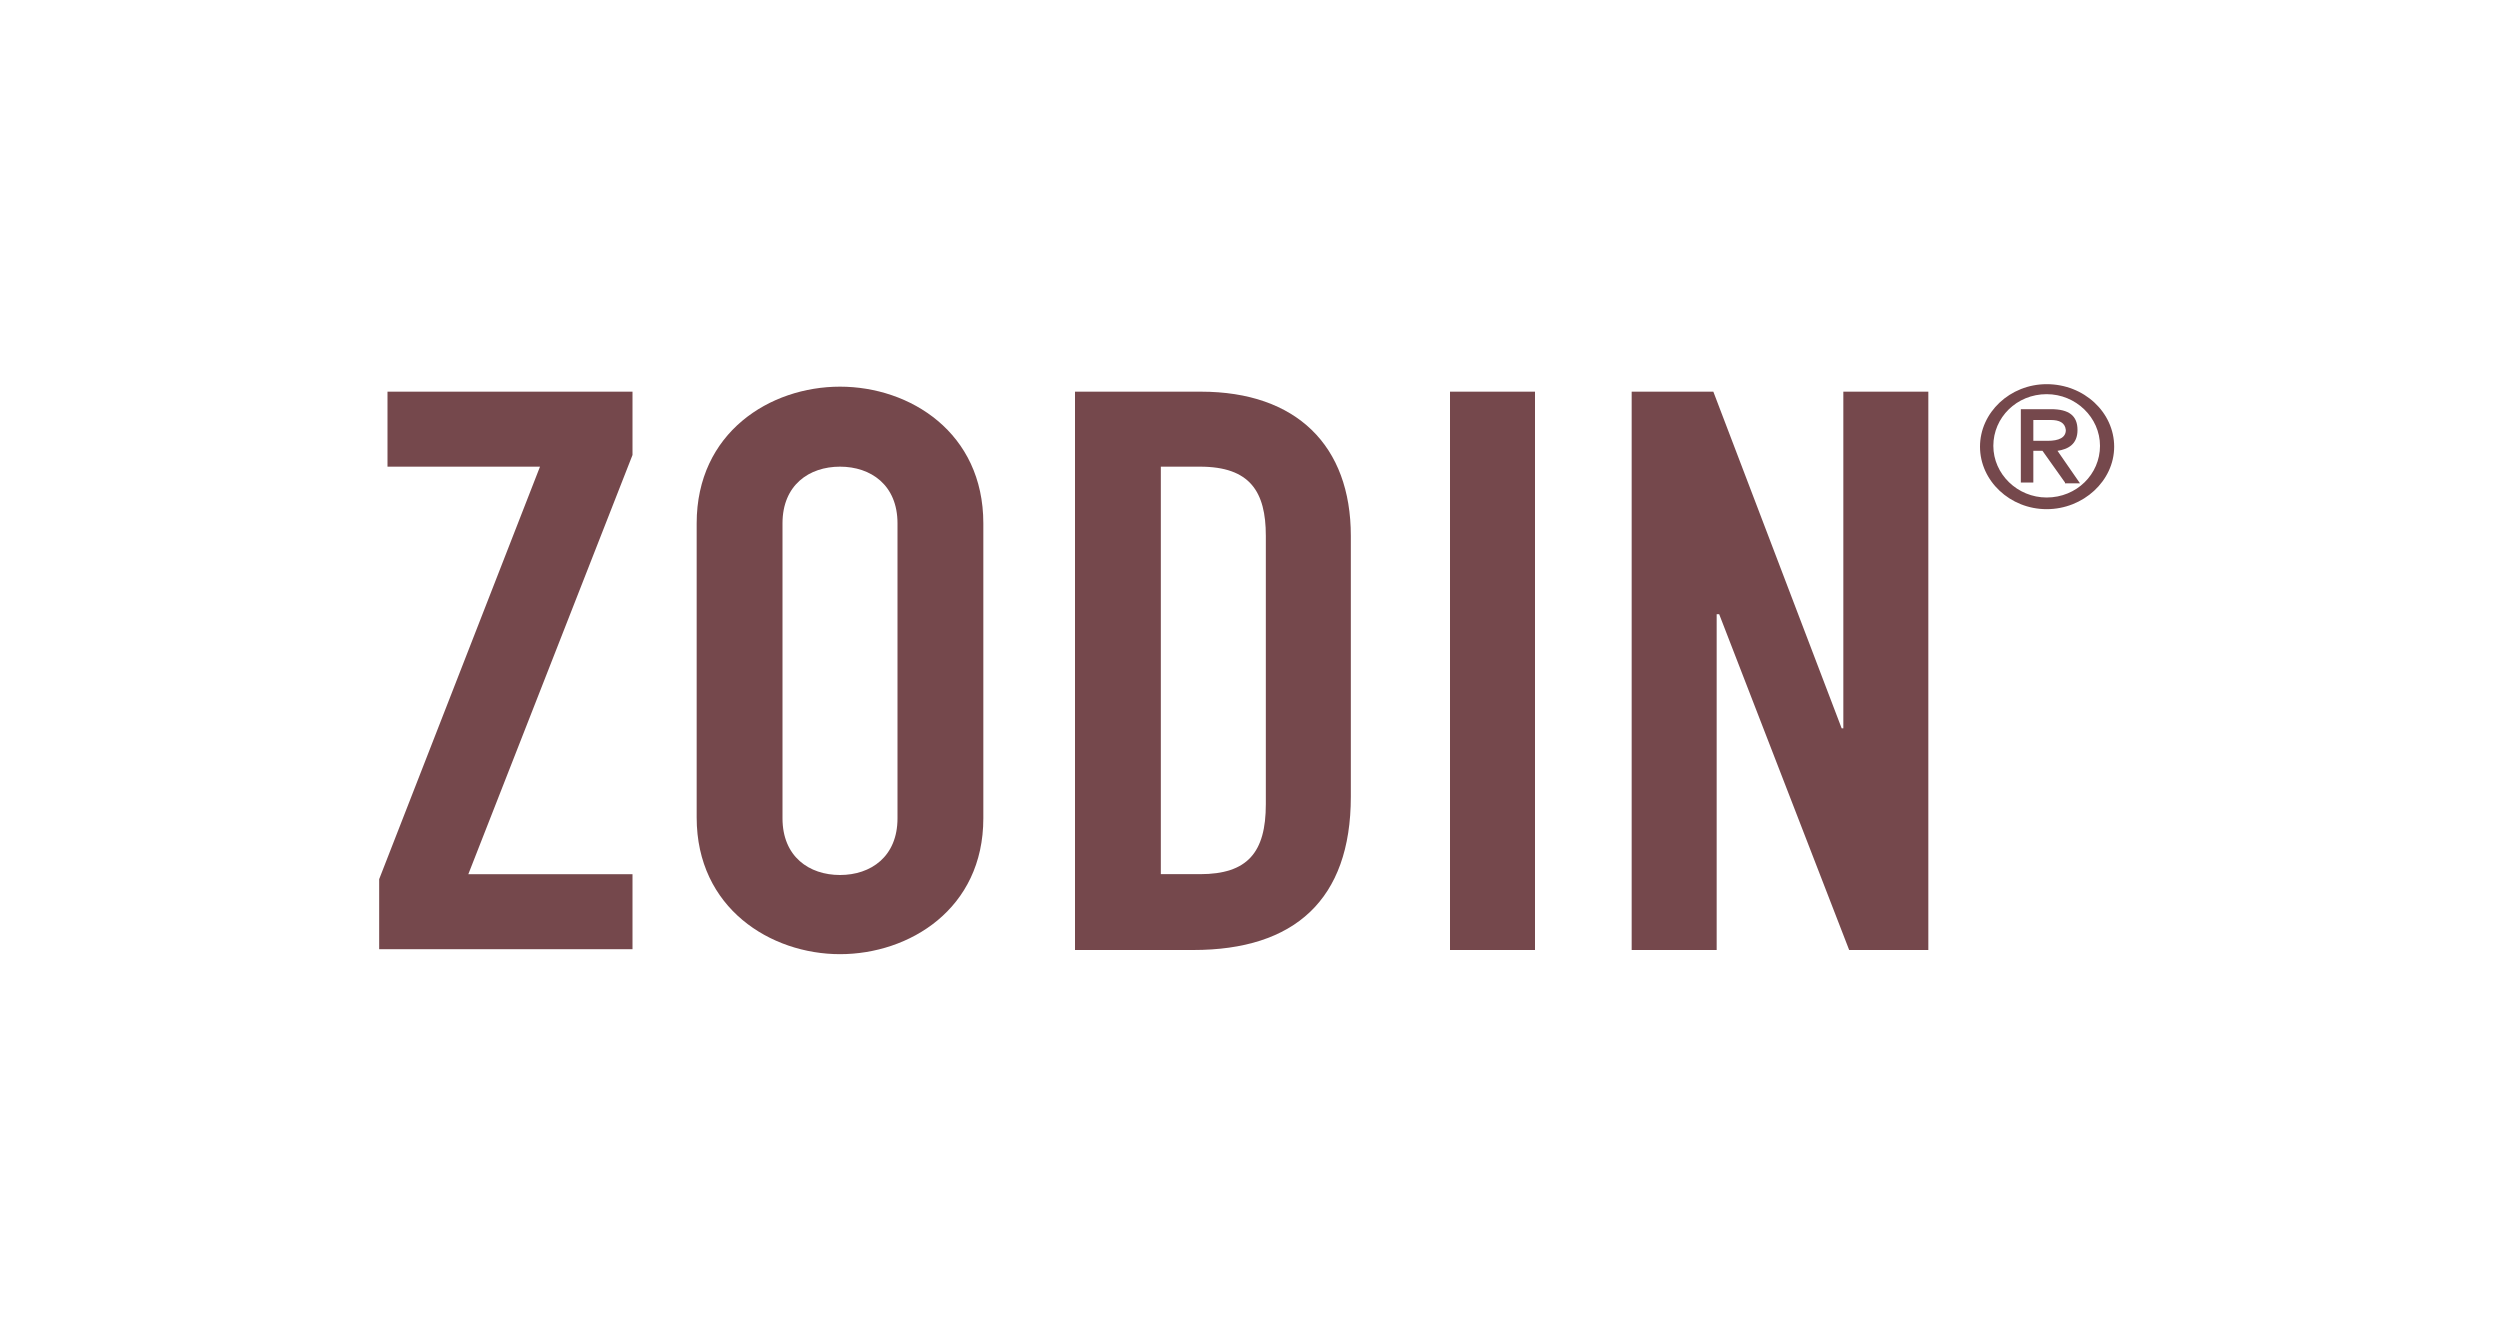 <?xml version="1.0" encoding="utf-8"?>
<!-- Generator: Adobe Illustrator 28.1.0, SVG Export Plug-In . SVG Version: 6.00 Build 0)  -->
<svg version="1.1" id="Layer_1" xmlns="http://www.w3.org/2000/svg" xmlns:xlink="http://www.w3.org/1999/xlink" x="0px" y="0px"
	 viewBox="0 0 300 160" style="enable-background:new 0 0 300 160;" xml:space="preserve">
<style type="text/css">
	.st0{fill:#FFFFFF;}
	.st1{fill:#75484C;}
</style>
<g id="Layer_1_00000120533624330826312890000007974313263230574748_">
	<rect x="-10.5" y="-9.8" class="st0" width="320" height="180"/>
</g>
<g id="Layer_2_00000158011352780202863610000015436704827672420023_">
	<g>
		<g>
			<path class="st1" d="M45.5,114v-8.5L64.8,56H46.5v-9h29.4v7.6l-19.7,50.3h19.7v9H45.5z"/>
			<path class="st1" d="M100.8,114.5c-8.3,0-17.2-5.5-17.2-16.4V62.8c0-10.9,8.8-16.4,17.2-16.4S118,51.9,118,62.8v35.4
				C118,109.1,109.1,114.5,100.8,114.5z M107.7,62.8c0-4.6-3.2-6.8-6.9-6.8s-6.9,2.2-6.9,6.8v35.4c0,4.6,3.2,6.8,6.9,6.8
				s6.9-2.2,6.9-6.8V62.8z"/>
			<path class="st1" d="M143.2,114H129V47h15.1c11.5,0,18,6.5,18,17.3v31.3C162.1,108,155.3,114,143.2,114L143.2,114z M151.9,64.3
				c0-5.3-1.9-8.3-7.9-8.3h-4.7v48.9h4.7c5.7,0,7.9-2.6,7.9-8.4V64.3z"/>
			<path class="st1" d="M174,114V47h10.2v67H174z"/>
			<path class="st1" d="M221.9,114l-15.6-40.3H206V114h-10.2V47h9.8l15.4,40.4h0.2V47h10.2v67H221.9z"/>
		</g>
		<path class="st1" d="M245.6,61.1c-4.4,0-8-3.4-8-7.5s3.6-7.5,8-7.5c4.5,0,8.1,3.4,8.1,7.5S250,61.1,245.6,61.1z M245.6,47.3
			c-3.6,0-6.4,2.8-6.4,6.2s2.9,6.2,6.4,6.2c3.6,0,6.4-2.8,6.4-6.2S249.1,47.3,245.6,47.3z M247.8,57.9l-2.7-3.8H244v3.8h-1.5v-8.8
			h3.6c2.2,0,3.2,0.8,3.2,2.5s-1.1,2.3-2.4,2.5l2.7,3.9H247.8L247.8,57.9z M246.1,50.4H244v2.5h1.7c1.4,0,2.2-0.4,2.2-1.3
			C247.8,50.7,247.1,50.4,246.1,50.4L246.1,50.4z"/>
	</g>
</g>
</svg>
